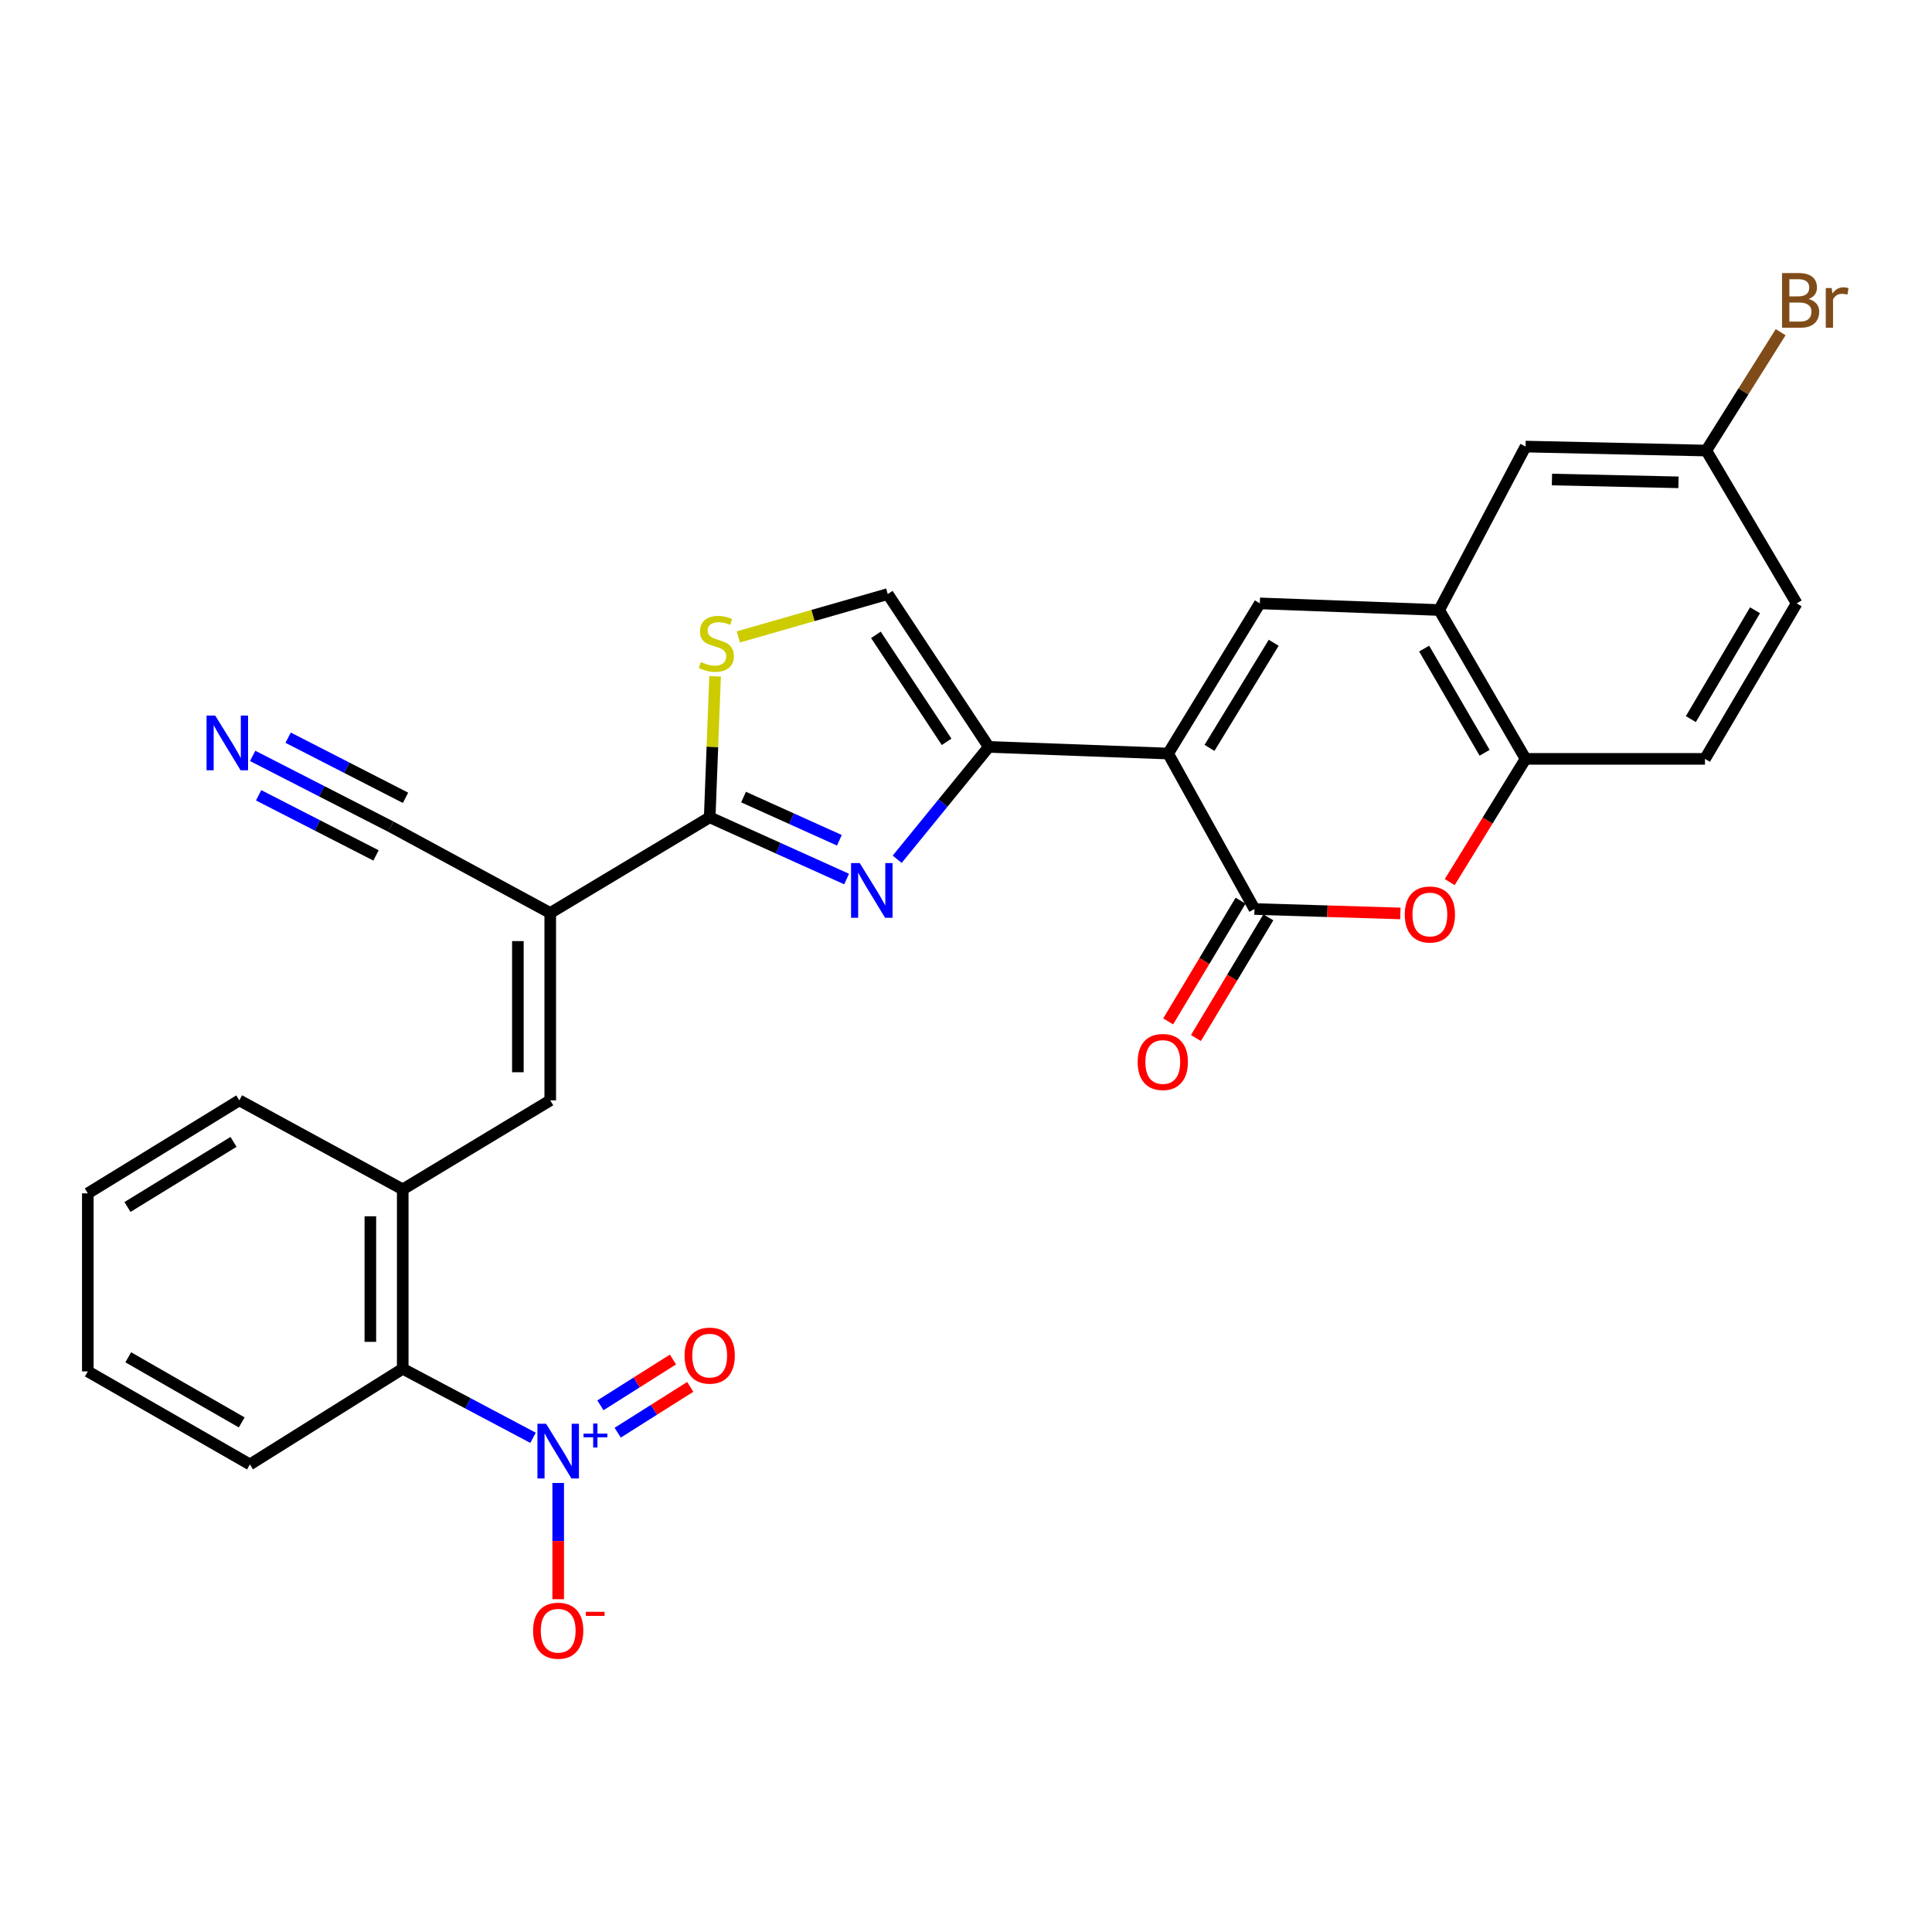 <?xml version='1.0' encoding='iso-8859-1'?>
<svg version='1.1' baseProfile='full'
              xmlns='http://www.w3.org/2000/svg'
                      xmlns:rdkit='http://www.rdkit.org/xml'
                      xmlns:xlink='http://www.w3.org/1999/xlink'
                  xml:space='preserve'
width='1000px' height='1000px' viewBox='0 0 1000 1000'>
<!-- END OF HEADER -->
<rect style='opacity:1.0;fill:#FFFFFF;stroke:none' width='1000' height='1000' x='0' y='0'> </rect>
<path class='bond-0' d='M 604.617,390.034 L 511.779,386.599' style='fill:none;fill-rule:evenodd;stroke:#000000;stroke-width:6px;stroke-linecap:butt;stroke-linejoin:miter;stroke-opacity:1' />
<path class='bond-2' d='M 604.617,390.034 L 649.31,470.503' style='fill:none;fill-rule:evenodd;stroke:#000000;stroke-width:6px;stroke-linecap:butt;stroke-linejoin:miter;stroke-opacity:1' />
<path class='bond-5' d='M 604.617,390.034 L 652.084,312.31' style='fill:none;fill-rule:evenodd;stroke:#000000;stroke-width:6px;stroke-linecap:butt;stroke-linejoin:miter;stroke-opacity:1' />
<path class='bond-5' d='M 626.035,387.107 L 659.261,332.7' style='fill:none;fill-rule:evenodd;stroke:#000000;stroke-width:6px;stroke-linecap:butt;stroke-linejoin:miter;stroke-opacity:1' />
<path class='bond-1' d='M 511.779,386.599 L 488.08,415.677' style='fill:none;fill-rule:evenodd;stroke:#000000;stroke-width:6px;stroke-linecap:butt;stroke-linejoin:miter;stroke-opacity:1' />
<path class='bond-1' d='M 488.08,415.677 L 464.381,444.754' style='fill:none;fill-rule:evenodd;stroke:#0000FF;stroke-width:6px;stroke-linecap:butt;stroke-linejoin:miter;stroke-opacity:1' />
<path class='bond-11' d='M 511.779,386.599 L 459.501,307.489' style='fill:none;fill-rule:evenodd;stroke:#000000;stroke-width:6px;stroke-linecap:butt;stroke-linejoin:miter;stroke-opacity:1' />
<path class='bond-11' d='M 489.96,383.969 L 453.366,328.592' style='fill:none;fill-rule:evenodd;stroke:#000000;stroke-width:6px;stroke-linecap:butt;stroke-linejoin:miter;stroke-opacity:1' />
<path class='bond-3' d='M 438.204,454.99 L 402.773,439.013' style='fill:none;fill-rule:evenodd;stroke:#0000FF;stroke-width:6px;stroke-linecap:butt;stroke-linejoin:miter;stroke-opacity:1' />
<path class='bond-3' d='M 402.773,439.013 L 367.341,423.037' style='fill:none;fill-rule:evenodd;stroke:#000000;stroke-width:6px;stroke-linecap:butt;stroke-linejoin:miter;stroke-opacity:1' />
<path class='bond-3' d='M 434.461,434.925 L 409.659,423.741' style='fill:none;fill-rule:evenodd;stroke:#0000FF;stroke-width:6px;stroke-linecap:butt;stroke-linejoin:miter;stroke-opacity:1' />
<path class='bond-3' d='M 409.659,423.741 L 384.857,412.558' style='fill:none;fill-rule:evenodd;stroke:#000000;stroke-width:6px;stroke-linecap:butt;stroke-linejoin:miter;stroke-opacity:1' />
<path class='bond-7' d='M 649.31,470.503 L 687.07,471.649' style='fill:none;fill-rule:evenodd;stroke:#000000;stroke-width:6px;stroke-linecap:butt;stroke-linejoin:miter;stroke-opacity:1' />
<path class='bond-7' d='M 687.07,471.649 L 724.83,472.795' style='fill:none;fill-rule:evenodd;stroke:#FF0000;stroke-width:6px;stroke-linecap:butt;stroke-linejoin:miter;stroke-opacity:1' />
<path class='bond-19' d='M 642.127,466.193 L 623.387,497.426' style='fill:none;fill-rule:evenodd;stroke:#000000;stroke-width:6px;stroke-linecap:butt;stroke-linejoin:miter;stroke-opacity:1' />
<path class='bond-19' d='M 623.387,497.426 L 604.646,528.659' style='fill:none;fill-rule:evenodd;stroke:#FF0000;stroke-width:6px;stroke-linecap:butt;stroke-linejoin:miter;stroke-opacity:1' />
<path class='bond-19' d='M 656.493,474.813 L 637.752,506.046' style='fill:none;fill-rule:evenodd;stroke:#000000;stroke-width:6px;stroke-linecap:butt;stroke-linejoin:miter;stroke-opacity:1' />
<path class='bond-19' d='M 637.752,506.046 L 619.012,537.279' style='fill:none;fill-rule:evenodd;stroke:#FF0000;stroke-width:6px;stroke-linecap:butt;stroke-linejoin:miter;stroke-opacity:1' />
<path class='bond-4' d='M 367.341,423.037 L 284.806,472.56' style='fill:none;fill-rule:evenodd;stroke:#000000;stroke-width:6px;stroke-linecap:butt;stroke-linejoin:miter;stroke-opacity:1' />
<path class='bond-30' d='M 367.341,423.037 L 368.732,386.553' style='fill:none;fill-rule:evenodd;stroke:#000000;stroke-width:6px;stroke-linecap:butt;stroke-linejoin:miter;stroke-opacity:1' />
<path class='bond-30' d='M 368.732,386.553 L 370.123,350.069' style='fill:none;fill-rule:evenodd;stroke:#CCCC00;stroke-width:6px;stroke-linecap:butt;stroke-linejoin:miter;stroke-opacity:1' />
<path class='bond-8' d='M 284.806,472.56 L 284.806,569.54' style='fill:none;fill-rule:evenodd;stroke:#000000;stroke-width:6px;stroke-linecap:butt;stroke-linejoin:miter;stroke-opacity:1' />
<path class='bond-8' d='M 268.053,487.107 L 268.053,554.993' style='fill:none;fill-rule:evenodd;stroke:#000000;stroke-width:6px;stroke-linecap:butt;stroke-linejoin:miter;stroke-opacity:1' />
<path class='bond-15' d='M 284.806,472.56 L 202.261,427.858' style='fill:none;fill-rule:evenodd;stroke:#000000;stroke-width:6px;stroke-linecap:butt;stroke-linejoin:miter;stroke-opacity:1' />
<path class='bond-10' d='M 652.084,312.31 L 744.922,315.744' style='fill:none;fill-rule:evenodd;stroke:#000000;stroke-width:6px;stroke-linecap:butt;stroke-linejoin:miter;stroke-opacity:1' />
<path class='bond-6' d='M 275.903,744.207 L 242.177,726.337' style='fill:none;fill-rule:evenodd;stroke:#0000FF;stroke-width:6px;stroke-linecap:butt;stroke-linejoin:miter;stroke-opacity:1' />
<path class='bond-6' d='M 242.177,726.337 L 208.45,708.468' style='fill:none;fill-rule:evenodd;stroke:#000000;stroke-width:6px;stroke-linecap:butt;stroke-linejoin:miter;stroke-opacity:1' />
<path class='bond-17' d='M 288.92,767.585 L 288.92,797.663' style='fill:none;fill-rule:evenodd;stroke:#0000FF;stroke-width:6px;stroke-linecap:butt;stroke-linejoin:miter;stroke-opacity:1' />
<path class='bond-17' d='M 288.92,797.663 L 288.92,827.74' style='fill:none;fill-rule:evenodd;stroke:#FF0000;stroke-width:6px;stroke-linecap:butt;stroke-linejoin:miter;stroke-opacity:1' />
<path class='bond-18' d='M 319.722,741.558 L 338.498,729.702' style='fill:none;fill-rule:evenodd;stroke:#0000FF;stroke-width:6px;stroke-linecap:butt;stroke-linejoin:miter;stroke-opacity:1' />
<path class='bond-18' d='M 338.498,729.702 L 357.274,717.845' style='fill:none;fill-rule:evenodd;stroke:#FF0000;stroke-width:6px;stroke-linecap:butt;stroke-linejoin:miter;stroke-opacity:1' />
<path class='bond-18' d='M 310.777,727.394 L 329.553,715.537' style='fill:none;fill-rule:evenodd;stroke:#0000FF;stroke-width:6px;stroke-linecap:butt;stroke-linejoin:miter;stroke-opacity:1' />
<path class='bond-18' d='M 329.553,715.537 L 348.329,703.68' style='fill:none;fill-rule:evenodd;stroke:#FF0000;stroke-width:6px;stroke-linecap:butt;stroke-linejoin:miter;stroke-opacity:1' />
<path class='bond-29' d='M 750.368,456.576 L 769.996,424.682' style='fill:none;fill-rule:evenodd;stroke:#FF0000;stroke-width:6px;stroke-linecap:butt;stroke-linejoin:miter;stroke-opacity:1' />
<path class='bond-29' d='M 769.996,424.682 L 789.624,392.789' style='fill:none;fill-rule:evenodd;stroke:#000000;stroke-width:6px;stroke-linecap:butt;stroke-linejoin:miter;stroke-opacity:1' />
<path class='bond-14' d='M 284.806,569.54 L 208.45,615.62' style='fill:none;fill-rule:evenodd;stroke:#000000;stroke-width:6px;stroke-linecap:butt;stroke-linejoin:miter;stroke-opacity:1' />
<path class='bond-9' d='M 382.163,329.669 L 420.832,318.579' style='fill:none;fill-rule:evenodd;stroke:#CCCC00;stroke-width:6px;stroke-linecap:butt;stroke-linejoin:miter;stroke-opacity:1' />
<path class='bond-9' d='M 420.832,318.579 L 459.501,307.489' style='fill:none;fill-rule:evenodd;stroke:#000000;stroke-width:6px;stroke-linecap:butt;stroke-linejoin:miter;stroke-opacity:1' />
<path class='bond-13' d='M 744.922,315.744 L 789.624,392.789' style='fill:none;fill-rule:evenodd;stroke:#000000;stroke-width:6px;stroke-linecap:butt;stroke-linejoin:miter;stroke-opacity:1' />
<path class='bond-13' d='M 737.137,335.708 L 768.429,389.639' style='fill:none;fill-rule:evenodd;stroke:#000000;stroke-width:6px;stroke-linecap:butt;stroke-linejoin:miter;stroke-opacity:1' />
<path class='bond-20' d='M 744.922,315.744 L 789.624,231.142' style='fill:none;fill-rule:evenodd;stroke:#000000;stroke-width:6px;stroke-linecap:butt;stroke-linejoin:miter;stroke-opacity:1' />
<path class='bond-12' d='M 208.45,708.468 L 208.45,615.62' style='fill:none;fill-rule:evenodd;stroke:#000000;stroke-width:6px;stroke-linecap:butt;stroke-linejoin:miter;stroke-opacity:1' />
<path class='bond-12' d='M 191.697,694.54 L 191.697,629.547' style='fill:none;fill-rule:evenodd;stroke:#000000;stroke-width:6px;stroke-linecap:butt;stroke-linejoin:miter;stroke-opacity:1' />
<path class='bond-26' d='M 208.45,708.468 L 129.358,757.991' style='fill:none;fill-rule:evenodd;stroke:#000000;stroke-width:6px;stroke-linecap:butt;stroke-linejoin:miter;stroke-opacity:1' />
<path class='bond-21' d='M 789.624,392.789 L 882.491,392.789' style='fill:none;fill-rule:evenodd;stroke:#000000;stroke-width:6px;stroke-linecap:butt;stroke-linejoin:miter;stroke-opacity:1' />
<path class='bond-25' d='M 208.45,615.62 L 123.858,569.54' style='fill:none;fill-rule:evenodd;stroke:#000000;stroke-width:6px;stroke-linecap:butt;stroke-linejoin:miter;stroke-opacity:1' />
<path class='bond-16' d='M 202.261,427.858 L 166.518,409.554' style='fill:none;fill-rule:evenodd;stroke:#000000;stroke-width:6px;stroke-linecap:butt;stroke-linejoin:miter;stroke-opacity:1' />
<path class='bond-16' d='M 166.518,409.554 L 130.775,391.25' style='fill:none;fill-rule:evenodd;stroke:#0000FF;stroke-width:6px;stroke-linecap:butt;stroke-linejoin:miter;stroke-opacity:1' />
<path class='bond-16' d='M 209.897,412.947 L 179.516,397.388' style='fill:none;fill-rule:evenodd;stroke:#000000;stroke-width:6px;stroke-linecap:butt;stroke-linejoin:miter;stroke-opacity:1' />
<path class='bond-16' d='M 179.516,397.388 L 149.134,381.83' style='fill:none;fill-rule:evenodd;stroke:#0000FF;stroke-width:6px;stroke-linecap:butt;stroke-linejoin:miter;stroke-opacity:1' />
<path class='bond-16' d='M 194.625,442.769 L 164.244,427.211' style='fill:none;fill-rule:evenodd;stroke:#000000;stroke-width:6px;stroke-linecap:butt;stroke-linejoin:miter;stroke-opacity:1' />
<path class='bond-16' d='M 164.244,427.211 L 133.862,411.652' style='fill:none;fill-rule:evenodd;stroke:#0000FF;stroke-width:6px;stroke-linecap:butt;stroke-linejoin:miter;stroke-opacity:1' />
<path class='bond-22' d='M 789.624,231.142 L 883.17,233.209' style='fill:none;fill-rule:evenodd;stroke:#000000;stroke-width:6px;stroke-linecap:butt;stroke-linejoin:miter;stroke-opacity:1' />
<path class='bond-22' d='M 803.286,248.201 L 868.768,249.647' style='fill:none;fill-rule:evenodd;stroke:#000000;stroke-width:6px;stroke-linecap:butt;stroke-linejoin:miter;stroke-opacity:1' />
<path class='bond-31' d='M 882.491,392.789 L 929.948,312.31' style='fill:none;fill-rule:evenodd;stroke:#000000;stroke-width:6px;stroke-linecap:butt;stroke-linejoin:miter;stroke-opacity:1' />
<path class='bond-31' d='M 875.179,372.207 L 908.399,315.872' style='fill:none;fill-rule:evenodd;stroke:#000000;stroke-width:6px;stroke-linecap:butt;stroke-linejoin:miter;stroke-opacity:1' />
<path class='bond-23' d='M 883.17,233.209 L 929.948,312.31' style='fill:none;fill-rule:evenodd;stroke:#000000;stroke-width:6px;stroke-linecap:butt;stroke-linejoin:miter;stroke-opacity:1' />
<path class='bond-24' d='M 883.17,233.209 L 902.414,202.574' style='fill:none;fill-rule:evenodd;stroke:#000000;stroke-width:6px;stroke-linecap:butt;stroke-linejoin:miter;stroke-opacity:1' />
<path class='bond-24' d='M 902.414,202.574 L 921.659,171.94' style='fill:none;fill-rule:evenodd;stroke:#7F4C19;stroke-width:6px;stroke-linecap:butt;stroke-linejoin:miter;stroke-opacity:1' />
<path class='bond-27' d='M 123.858,569.54 L 45.455,617.677' style='fill:none;fill-rule:evenodd;stroke:#000000;stroke-width:6px;stroke-linecap:butt;stroke-linejoin:miter;stroke-opacity:1' />
<path class='bond-27' d='M 120.863,591.037 L 65.98,624.733' style='fill:none;fill-rule:evenodd;stroke:#000000;stroke-width:6px;stroke-linecap:butt;stroke-linejoin:miter;stroke-opacity:1' />
<path class='bond-32' d='M 129.358,757.991 L 45.455,709.836' style='fill:none;fill-rule:evenodd;stroke:#000000;stroke-width:6px;stroke-linecap:butt;stroke-linejoin:miter;stroke-opacity:1' />
<path class='bond-32' d='M 125.112,736.238 L 66.379,702.529' style='fill:none;fill-rule:evenodd;stroke:#000000;stroke-width:6px;stroke-linecap:butt;stroke-linejoin:miter;stroke-opacity:1' />
<path class='bond-28' d='M 45.455,617.677 L 45.455,709.836' style='fill:none;fill-rule:evenodd;stroke:#000000;stroke-width:6px;stroke-linecap:butt;stroke-linejoin:miter;stroke-opacity:1' />
<path  class='atom-2' d='M 444.985 446.71
L 454.265 461.71
Q 455.185 463.19, 456.665 465.87
Q 458.145 468.55, 458.225 468.71
L 458.225 446.71
L 461.985 446.71
L 461.985 475.03
L 458.105 475.03
L 448.145 458.63
Q 446.985 456.71, 445.745 454.51
Q 444.545 452.31, 444.185 451.63
L 444.185 475.03
L 440.505 475.03
L 440.505 446.71
L 444.985 446.71
' fill='#0000FF'/>
<path  class='atom-7' d='M 282.66 736.944
L 291.94 751.944
Q 292.86 753.424, 294.34 756.104
Q 295.82 758.784, 295.9 758.944
L 295.9 736.944
L 299.66 736.944
L 299.66 765.264
L 295.78 765.264
L 285.82 748.864
Q 284.66 746.944, 283.42 744.744
Q 282.22 742.544, 281.86 741.864
L 281.86 765.264
L 278.18 765.264
L 278.18 736.944
L 282.66 736.944
' fill='#0000FF'/>
<path  class='atom-7' d='M 302.036 742.048
L 307.025 742.048
L 307.025 736.795
L 309.243 736.795
L 309.243 742.048
L 314.364 742.048
L 314.364 743.949
L 309.243 743.949
L 309.243 749.229
L 307.025 749.229
L 307.025 743.949
L 302.036 743.949
L 302.036 742.048
' fill='#0000FF'/>
<path  class='atom-8' d='M 727.101 473.338
Q 727.101 466.538, 730.461 462.738
Q 733.821 458.938, 740.101 458.938
Q 746.381 458.938, 749.741 462.738
Q 753.101 466.538, 753.101 473.338
Q 753.101 480.218, 749.701 484.138
Q 746.301 488.018, 740.101 488.018
Q 733.861 488.018, 730.461 484.138
Q 727.101 480.258, 727.101 473.338
M 740.101 484.818
Q 744.421 484.818, 746.741 481.938
Q 749.101 479.018, 749.101 473.338
Q 749.101 467.778, 746.741 464.978
Q 744.421 462.138, 740.101 462.138
Q 735.781 462.138, 733.421 464.938
Q 731.101 467.738, 731.101 473.338
Q 731.101 479.058, 733.421 481.938
Q 735.781 484.818, 740.101 484.818
' fill='#FF0000'/>
<path  class='atom-10' d='M 362.776 342.654
Q 363.096 342.774, 364.416 343.334
Q 365.736 343.894, 367.176 344.254
Q 368.656 344.574, 370.096 344.574
Q 372.776 344.574, 374.336 343.294
Q 375.896 341.974, 375.896 339.694
Q 375.896 338.134, 375.096 337.174
Q 374.336 336.214, 373.136 335.694
Q 371.936 335.174, 369.936 334.574
Q 367.416 333.814, 365.896 333.094
Q 364.416 332.374, 363.336 330.854
Q 362.296 329.334, 362.296 326.774
Q 362.296 323.214, 364.696 321.014
Q 367.136 318.814, 371.936 318.814
Q 375.216 318.814, 378.936 320.374
L 378.016 323.454
Q 374.616 322.054, 372.056 322.054
Q 369.296 322.054, 367.776 323.214
Q 366.256 324.334, 366.296 326.294
Q 366.296 327.814, 367.056 328.734
Q 367.856 329.654, 368.976 330.174
Q 370.136 330.694, 372.056 331.294
Q 374.616 332.094, 376.136 332.894
Q 377.656 333.694, 378.736 335.334
Q 379.856 336.934, 379.856 339.694
Q 379.856 343.614, 377.216 345.734
Q 374.616 347.814, 370.256 347.814
Q 367.736 347.814, 365.816 347.254
Q 363.936 346.734, 361.696 345.814
L 362.776 342.654
' fill='#CCCC00'/>
<path  class='atom-17' d='M 111.399 370.373
L 120.679 385.373
Q 121.599 386.853, 123.079 389.533
Q 124.559 392.213, 124.639 392.373
L 124.639 370.373
L 128.399 370.373
L 128.399 398.693
L 124.519 398.693
L 114.559 382.293
Q 113.399 380.373, 112.159 378.173
Q 110.959 375.973, 110.599 375.293
L 110.599 398.693
L 106.919 398.693
L 106.919 370.373
L 111.399 370.373
' fill='#0000FF'/>
<path  class='atom-18' d='M 275.92 844.05
Q 275.92 837.25, 279.28 833.45
Q 282.64 829.65, 288.92 829.65
Q 295.2 829.65, 298.56 833.45
Q 301.92 837.25, 301.92 844.05
Q 301.92 850.93, 298.52 854.85
Q 295.12 858.73, 288.92 858.73
Q 282.68 858.73, 279.28 854.85
Q 275.92 850.97, 275.92 844.05
M 288.92 855.53
Q 293.24 855.53, 295.56 852.65
Q 297.92 849.73, 297.92 844.05
Q 297.92 838.49, 295.56 835.69
Q 293.24 832.85, 288.92 832.85
Q 284.6 832.85, 282.24 835.65
Q 279.92 838.45, 279.92 844.05
Q 279.92 849.77, 282.24 852.65
Q 284.6 855.53, 288.92 855.53
' fill='#FF0000'/>
<path  class='atom-18' d='M 303.24 834.272
L 312.928 834.272
L 312.928 836.384
L 303.24 836.384
L 303.24 834.272
' fill='#FF0000'/>
<path  class='atom-19' d='M 354.341 701.66
Q 354.341 694.86, 357.701 691.06
Q 361.061 687.26, 367.341 687.26
Q 373.621 687.26, 376.981 691.06
Q 380.341 694.86, 380.341 701.66
Q 380.341 708.54, 376.941 712.46
Q 373.541 716.34, 367.341 716.34
Q 361.101 716.34, 357.701 712.46
Q 354.341 708.58, 354.341 701.66
M 367.341 713.14
Q 371.661 713.14, 373.981 710.26
Q 376.341 707.34, 376.341 701.66
Q 376.341 696.1, 373.981 693.3
Q 371.661 690.46, 367.341 690.46
Q 363.021 690.46, 360.661 693.26
Q 358.341 696.06, 358.341 701.66
Q 358.341 707.38, 360.661 710.26
Q 363.021 713.14, 367.341 713.14
' fill='#FF0000'/>
<path  class='atom-20' d='M 588.853 549.675
Q 588.853 542.875, 592.213 539.075
Q 595.573 535.275, 601.853 535.275
Q 608.133 535.275, 611.493 539.075
Q 614.853 542.875, 614.853 549.675
Q 614.853 556.555, 611.453 560.475
Q 608.053 564.355, 601.853 564.355
Q 595.613 564.355, 592.213 560.475
Q 588.853 556.595, 588.853 549.675
M 601.853 561.155
Q 606.173 561.155, 608.493 558.275
Q 610.853 555.355, 610.853 549.675
Q 610.853 544.115, 608.493 541.315
Q 606.173 538.475, 601.853 538.475
Q 597.533 538.475, 595.173 541.275
Q 592.853 544.075, 592.853 549.675
Q 592.853 555.395, 595.173 558.275
Q 597.533 561.155, 601.853 561.155
' fill='#FF0000'/>
<path  class='atom-25' d='M 936.135 154.765
Q 938.855 155.525, 940.215 157.205
Q 941.615 158.845, 941.615 161.285
Q 941.615 165.205, 939.095 167.445
Q 936.615 169.645, 931.895 169.645
L 922.375 169.645
L 922.375 141.325
L 930.735 141.325
Q 935.575 141.325, 938.015 143.285
Q 940.455 145.245, 940.455 148.845
Q 940.455 153.125, 936.135 154.765
M 926.175 144.525
L 926.175 153.405
L 930.735 153.405
Q 933.535 153.405, 934.975 152.285
Q 936.455 151.125, 936.455 148.845
Q 936.455 144.525, 930.735 144.525
L 926.175 144.525
M 931.895 166.445
Q 934.655 166.445, 936.135 165.125
Q 937.615 163.805, 937.615 161.285
Q 937.615 158.965, 935.975 157.805
Q 934.375 156.605, 931.295 156.605
L 926.175 156.605
L 926.175 166.445
L 931.895 166.445
' fill='#7F4C19'/>
<path  class='atom-25' d='M 948.055 149.085
L 948.495 151.925
Q 950.655 148.725, 954.175 148.725
Q 955.295 148.725, 956.815 149.125
L 956.215 152.485
Q 954.495 152.085, 953.535 152.085
Q 951.855 152.085, 950.735 152.765
Q 949.655 153.405, 948.775 154.965
L 948.775 169.645
L 945.015 169.645
L 945.015 149.085
L 948.055 149.085
' fill='#7F4C19'/>
</svg>
